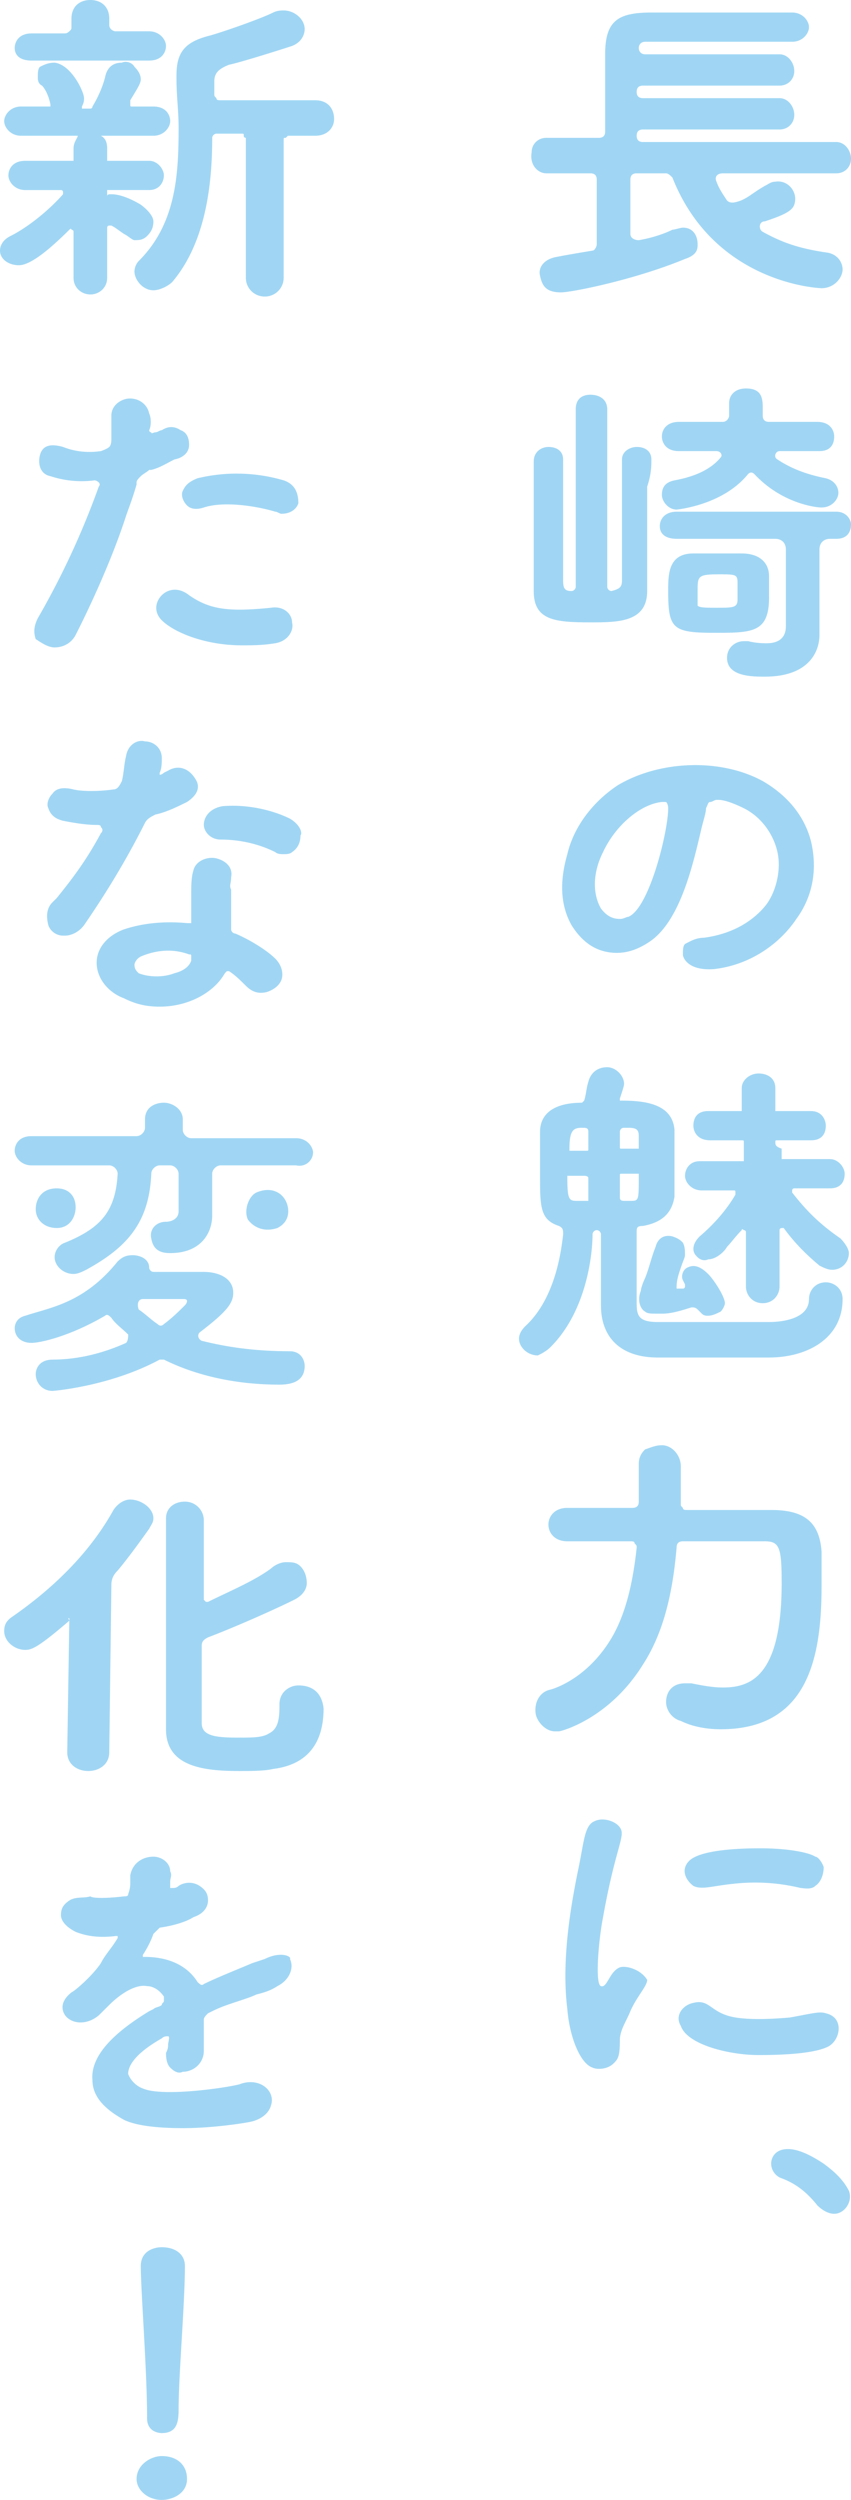 <svg width="64" height="188" viewBox="0 0 64 188" fill="none" xmlns="http://www.w3.org/2000/svg"><g clip-path="url(#a)" fill="#A0D6F4"><path d="M12.168 184.702c-.79 0-1.896.628-1.896 1.727 0 .786.79 1.571 1.896 1.571.79 0 1.896-.471 1.896-1.571 0-1.099-.79-1.727-1.896-1.727zm0-1.728c1.106 0 1.264-.785 1.264-1.728 0-2.67.474-8.01.474-10.837 0-.942-.79-1.413-1.738-1.413-.632 0-1.58.314-1.58 1.413 0 1.885.474 7.853.474 11.466 0 .942.79 1.099 1.106 1.099zm34.449-35.024c-.79.314-.948 1.57-1.422 1.413-.474-.157-.158-3.612.158-5.183.948-5.34 1.738-6.125 1.264-6.753-.316-.471-1.264-.785-1.896-.471-.79.314-.79 1.57-1.264 3.769-.474 2.356-1.264 6.597-.79 10.366.158 2.042.948 4.084 1.896 4.398.316.157 1.106.157 1.58-.314.316-.315.474-.472.474-1.728 0-.785.474-1.414.79-2.199.475-1.099 1.265-1.885 1.265-2.356-.474-.785-1.58-1.099-2.055-.942zm14.697-8.324c-.474-.314-2.054-.629-4.109-.629-.79 0-4.424 0-5.373.943-.632.628-.316 1.413.316 1.885.633.314 1.423 0 3.003-.158a14.51 14.51 0 0 1 5.057.315c.158 0 .79.157 1.106-.157.474-.315.632-.943.632-1.414-.158-.471-.474-.785-.632-.785zm.79 11.779c-.474-.157-.948 0-2.687.314-1.738.157-3.16.157-4.108 0-1.897-.314-1.897-1.413-3.16-1.099-.791.157-1.423.942-.95 1.728.475 1.413 3.636 2.198 5.848 2.198 2.212 0 4.267-.157 5.215-.628.948-.471 1.264-2.199-.158-2.513zM11.22 31.098c-.158-.786-.949-1.257-1.739-1.1-.632.157-1.106.629-1.106 1.257v1.728c0 .157 0 .47-.158.628-.158.157-.632.314-.632.314-1.106.157-2.054 0-2.844-.314-1.107-.314-1.58 0-1.739.628-.158.628 0 1.414.79 1.57a7.49 7.49 0 0 0 3.319.315s.158 0 .316.157 0 .314 0 .314a60.988 60.988 0 0 1-4.583 9.895c-.316.628-.316 1.099-.158 1.57.474.314.948.628 1.423.628.632 0 1.264-.314 1.58-.942 0 0 2.37-4.555 3.792-8.952.158-.471.474-1.257.79-2.356v-.157c0-.157.159-.314.317-.471.158-.157.474-.315.632-.472h.158c.632-.157 1.106-.47 1.738-.785.79-.157 1.106-.628 1.106-1.1 0-.47-.158-.942-.632-1.099-.474-.314-.948-.314-1.422 0-.158 0-.316.157-.474.157-.158 0-.316.157-.316 0-.158 0-.158-.157-.158-.157.158-.314.158-.942 0-1.256zm10.113 5.026a12.543 12.543 0 0 0-6.479-.157c-.79.314-.948.628-1.106.942-.158.314 0 .785.316 1.1.316.313.79.313 1.264.156 1.422-.47 3.793-.157 5.373.315.158 0 .316.157.474.157.632 0 1.106-.315 1.264-.786 0-.628-.158-1.413-1.106-1.727zm-3.16 12.407c.79 0 1.58 0 2.528-.157s1.422-.942 1.264-1.57c0-.629-.632-1.257-1.58-1.1-3.16.314-4.583.157-6.163-.942-.79-.628-1.58-.471-2.054 0-.474.471-.632 1.256 0 1.885.948.942 3.318 1.884 6.005 1.884zm43.773 114.182c-.948-.628-1.897-1.099-2.687-1.099-.948 0-1.264.628-1.264 1.099 0 .472.316.943.79 1.1 1.264.471 2.055 1.256 2.687 2.042.316.314.79.628 1.264.628.79 0 1.422-.942 1.106-1.728-.474-.942-1.264-1.57-1.896-2.042zM42.667 64.237c-.632 2.2-.474 3.927.316 5.34.79 1.257 1.738 1.885 2.844 2.042 1.107.157 2.055-.157 3.003-.785 2.37-1.57 3.318-5.969 3.95-8.639.158-.628.316-1.099.316-1.413.159-.314.159-.471.317-.471s.316-.157.474-.157h.158c.474 0 1.264.314 1.896.628 1.264.628 2.212 1.885 2.528 3.298.316 1.414-.158 3.141-.948 4.084-.79.942-2.212 2.041-4.583 2.356-.632 0-1.106.314-1.422.47-.158.158-.158.472-.158.786 0 .314.474 1.257 2.37 1.1 2.687-.315 4.9-1.885 6.164-3.77 1.264-1.728 1.58-3.77 1.106-5.811-.474-1.885-1.738-3.455-3.635-4.555-3.16-1.727-7.743-1.57-10.904.314-1.896 1.257-3.318 3.142-3.792 5.183zm7.111-3.926h.316c.158.157.158.471.158.471 0 1.728-1.422 7.539-3.002 8.167-.158 0-.316.157-.633.157-.474 0-.948-.157-1.422-.785-.632-1.1-.632-2.67.158-4.24.948-2.043 2.845-3.613 4.425-3.77zm-8.691-47.275h3.318c.316 0 .474.157.474.471v4.869c0 .157-.158.471-.316.471-.948.157-1.896.314-2.686.471-.948.157-1.422.786-1.264 1.414.158.785.474 1.256 1.58 1.256.79 0 5.53-.942 9.323-2.513.949-.314.949-.785.949-1.1 0-.627-.317-1.256-1.107-1.256-.158 0-.632.157-.79.157-.632.315-1.58.629-2.528.786-.316 0-.632-.157-.632-.471v-4.084c0-.314.158-.471.474-.471h2.212c.158 0 .316.157.474.314 3.16 8.01 11.062 8.324 11.22 8.324.948 0 1.58-.785 1.58-1.413 0-.471-.316-1.1-1.106-1.257-2.212-.314-3.476-.785-4.899-1.57-.316-.158-.316-.786.158-.786 1.423-.47 2.055-.785 2.213-1.256.316-.942-.474-1.885-1.422-1.728-.317 0-.475.157-.79.314-1.107.629-1.423 1.1-2.371 1.257-.158 0-.316 0-.474-.157-.316-.471-.632-.943-.79-1.414-.158-.314 0-.628.474-.628h8.533c.632 0 1.106-.471 1.106-1.1 0-.628-.474-1.256-1.106-1.256H48.356c-.316 0-.474-.157-.474-.471 0-.314.158-.471.474-.471h10.271c.633 0 1.107-.471 1.107-1.1 0-.628-.474-1.256-1.107-1.256H48.356c-.316 0-.474-.157-.474-.471 0-.315.158-.472.474-.472h10.271c.633 0 1.107-.47 1.107-1.099 0-.628-.474-1.256-1.107-1.256H48.514c-.632 0-.632-.943 0-.943h11.062c.79 0 1.264-.628 1.264-1.1 0-.47-.474-1.099-1.264-1.099H48.988c-2.528 0-3.477.629-3.477 3.142v5.81c0 .315-.158.472-.474.472h-3.95c-.632 0-1.106.471-1.106 1.1-.158.942.474 1.57 1.106 1.57zM17.383 65.965c.158-.785-.474-1.257-1.107-1.414-.632-.157-1.58.157-1.738.943-.158.47-.158 1.256-.158 1.727v2.199h-.316c-1.738-.157-3.318 0-4.74.471-1.265.472-2.055 1.414-2.055 2.513 0 1.1.79 2.2 2.054 2.67.948.472 1.739.629 2.687.629 2.212 0 4.108-1.1 4.899-2.513l.158-.157h.158c.474.314.79.628 1.264 1.099s.948.628 1.58.471c.474-.157.948-.471 1.106-.942.158-.471 0-1.1-.474-1.57-.632-.629-1.896-1.414-3.002-1.885-.158 0-.316-.157-.316-.315v-2.984c-.158-.314 0-.47 0-.942zm-7.27 6.596c0-.157.159-.47.475-.628 1.106-.471 2.37-.628 3.634-.157.158 0 .158 0 .158.157v.314c-.158.472-.632.786-1.264.943-.79.314-1.896.314-2.686 0-.159-.157-.316-.314-.316-.629zm11.695-10.994c-1.265-.628-3.16-1.1-5.057-.942-.948.157-1.422.785-1.422 1.413 0 .472.474 1.1 1.264 1.1 1.422 0 2.844.314 4.108.942.159.157.474.157.633.157.158 0 .474 0 .632-.157.474-.314.632-.785.632-1.256.158-.157 0-.786-.79-1.257zM9.481 56.855c-.158.629-.158 1.257-.316 1.885-.158.314-.316.628-.632.628-1.106.157-2.37.157-3.002 0-.632-.157-1.264-.157-1.58.314-.316.315-.474.786-.316 1.1.158.471.474.785 1.106.942.79.157 1.738.314 2.528.314.158 0 .316 0 .316.158.158.157.158.314 0 .47-1.106 2.043-2.054 3.299-3.318 4.87l-.316.314c-.474.47-.474 1.099-.316 1.727.158.472.632.786 1.106.786h.158c.316 0 .948-.157 1.422-.786 2.054-2.984 3.477-5.497 4.583-7.696.158-.314.474-.47.79-.628.79-.157 1.738-.628 2.37-.942.948-.628.948-1.257.632-1.728-.474-.785-1.264-1.1-2.054-.628l-.316.157c-.158.157-.316.157-.316.157v-.157c.158-.314.158-.785.158-1.1 0-.785-.632-1.256-1.264-1.256-.474-.157-1.265.157-1.423 1.1zm-4.266 64.866s.158 0 0 0l-.158 10.052c0 .942.79 1.413 1.58 1.413s1.58-.471 1.58-1.413l.159-12.565c0-.471.158-.785.474-1.099.79-.943 1.58-2.042 2.37-3.142.158-.314.316-.471.316-.785 0-.785-.948-1.413-1.738-1.413-.474 0-.948.314-1.264.785-1.739 3.141-4.425 5.811-7.585 8.01-.475.314-.633.628-.633 1.099 0 .786.79 1.414 1.58 1.414.475 0 .949-.157 3.32-2.199-.159-.314 0-.157 0-.157zm17.225 5.026c-.633 0-1.423.471-1.423 1.413v.157c0 1.1-.158 1.728-.79 2.042-.474.314-1.264.314-2.212.314h-.158c-1.738 0-2.687-.157-2.687-1.099v-5.811c0-.314.158-.471.474-.628 2.055-.786 4.9-2.042 6.48-2.828.632-.314.948-.785.948-1.256s-.159-.942-.474-1.257c-.317-.314-.633-.314-1.107-.314s-.948.314-1.106.472c-1.264.942-3.16 1.727-4.74 2.513h-.159l-.158-.158v-5.968c0-.785-.632-1.413-1.422-1.413-.79 0-1.422.471-1.422 1.256v15.863c0 2.827 2.844 3.141 5.53 3.141.79 0 1.897 0 2.53-.157 2.527-.314 3.792-1.884 3.792-4.554-.158-1.414-1.106-1.728-1.897-1.728zm-2.53 20.575l-.947.314c-1.106.471-2.687 1.099-3.635 1.57-.158.157-.316 0-.474-.157-.79-1.256-2.212-1.884-3.95-1.884h-.159v-.157c.317-.472.633-1.1.79-1.571l.475-.471c1.106-.157 2.054-.471 2.528-.786.948-.314 1.106-.942 1.106-1.256 0-.471-.158-.785-.632-1.099a1.44 1.44 0 0 0-1.58 0c-.158.157-.316.157-.474.157H12.8v-.472c0-.314.158-.471 0-.785 0-.628-.632-1.099-1.264-1.099-.79 0-1.58.471-1.739 1.413v.471c0 .315 0 .472-.158.943 0 .157-.158.157-.316.157-1.264.157-2.37.157-2.528 0-.474.157-1.106 0-1.58.314s-.632.628-.632 1.099c0 .472.474.943 1.106 1.257.79.314 1.738.471 3.002.314h.158v.157c-.474.785-.948 1.257-1.264 1.885-.632.942-1.896 2.042-2.212 2.199-.79.628-.79 1.256-.474 1.727.474.628 1.58.786 2.528 0l.474-.471.316-.314c.948-.942 2.054-1.571 2.845-1.414.474 0 .948.315 1.264.786v.314c0 .157-.158.157-.158.314-.158.157-.474.157-.632.314l-.316.157c-2.845 1.728-4.425 3.455-4.267 5.183 0 1.257.948 2.199 2.37 2.984.948.471 2.687.628 4.425.628 2.054 0 4.267-.314 5.057-.471.79-.157 1.422-.628 1.58-1.256.158-.471 0-.943-.316-1.257-.474-.471-1.264-.628-2.054-.314-1.265.314-5.847.943-7.27.314-.474-.157-.948-.628-1.106-1.099 0-.471.316-1.414 2.529-2.67.158-.157.316-.157.474-.157.158 0 0 .471 0 .628 0 .157 0 .314-.158.628 0 .629.158.943.316 1.1.316.314.632.471.948.314.79 0 1.58-.628 1.58-1.571v-2.356c0-.157.158-.314.316-.471l.316-.157c.632-.314 1.107-.471 2.055-.785.474-.157.948-.314 1.264-.471.632-.157 1.106-.314 1.58-.629.948-.471 1.264-1.413.948-2.041.158-.157-.632-.629-1.896 0zm34.293-17.277c6.637 0 7.585-5.497 7.585-10.837v-2.513c-.158-2.199-1.264-3.141-3.793-3.141h-6.321c-.158 0-.316 0-.316-.157-.158-.157-.158-.157-.158-.314v-2.827c0-.786-.632-1.571-1.422-1.571-.474 0-.79.157-1.264.314-.316.314-.474.628-.474 1.1v2.827c0 .314-.158.471-.474.471h-4.9c-.947 0-1.421.628-1.421 1.256 0 .629.474 1.257 1.422 1.257h4.74c.159 0 .317 0 .317.157.158.157.158.157.158.314-.316 2.984-.949 5.34-2.055 7.068-1.896 2.984-4.424 3.612-4.424 3.612-.79.157-1.265.942-1.107 1.885.158.628.79 1.256 1.423 1.256h.316c.158 0 3.792-.942 6.32-5.026 1.423-2.199 2.213-5.026 2.529-8.795 0-.314.158-.471.474-.471h6.163c1.106 0 1.264.471 1.264 3.141 0 7.068-2.37 7.853-4.424 7.853-.79 0-1.58-.157-2.37-.314h-.475c-.948 0-1.422.628-1.422 1.413 0 .629.474 1.257 1.106 1.414.948.471 2.054.628 3.003.628zM2.37 4.555h8.85c.948 0 1.264-.629 1.264-1.1 0-.47-.474-1.1-1.264-1.1H8.692c-.158 0-.474-.156-.474-.47v-.471C8.218.47 7.585 0 6.795 0S5.373.471 5.373 1.414v.628c0 .157 0 .157-.158.314 0 0-.158.157-.316.157H2.371c-.949 0-1.265.628-1.265 1.1 0 .47.316.942 1.265.942zM.79 17.748c-.632.314-.79.785-.79 1.1 0 .627.632 1.099 1.422 1.099.948 0 2.529-1.414 3.793-2.67.158-.158.158 0 .158 0s.158 0 .158.157v3.455c0 .785.632 1.256 1.264 1.256s1.264-.47 1.264-1.256v-3.77s0-.157.158-.157h.158c.316.157.474.314.948.629.317.157.633.47.79.47.317 0 .633 0 .949-.313.316-.314.474-.629.474-1.1 0-.314-.316-.785-.948-1.256-.79-.471-1.58-.785-2.213-.785-.158 0-.316 0-.316.157v-.472h3.161c.79 0 1.106-.628 1.106-1.099s-.474-1.1-1.106-1.1H8.059v-.941c0-.471-.158-.785-.474-.942h3.95c.79 0 1.265-.628 1.265-1.1 0-.47-.316-1.099-1.264-1.099h-1.58c-.158 0-.158 0-.158-.157V7.54c.474-.785.79-1.257.79-1.57 0-.315-.158-.629-.474-.943-.158-.314-.633-.471-.949-.314-.632 0-1.106.314-1.264 1.1-.158.627-.474 1.413-.948 2.198 0 .157-.158.157-.158.157h-.632V8.01c.158-.314.158-.471.158-.628 0-.471-.948-2.513-2.212-2.67-.474 0-.79.157-1.107.314-.158.157-.158.471-.158.785 0 .157 0 .471.316.628.159.157.475.629.633 1.414v.157H1.58c-.79 0-1.264.628-1.264 1.1 0 .47.474 1.099 1.264 1.099h4.267c0 .157-.316.471-.316.942v.943H1.896c-.948 0-1.264.628-1.264 1.099s.474 1.1 1.264 1.1h2.687c.158 0 .158.157.158.157v.157c-1.106 1.256-2.687 2.512-3.95 3.14z"/><path d="M23.703 7.539h-7.11c-.159 0-.317 0-.317-.157-.158-.157-.158-.157-.158-.314v-.943c0-.628.316-.942 1.106-1.256.79-.157 3.793-1.1 4.741-1.414.79-.314.948-.942.948-1.256 0-.785-.79-1.414-1.58-1.414-.158 0-.474 0-.79.157-.948.472-3.635 1.414-4.74 1.728-1.897.471-2.53 1.256-2.53 2.984v.314c0 1.257.159 2.356.159 3.613 0 3.455-.158 7.224-3.003 10.051a1.196 1.196 0 0 0-.316.786c0 .628.632 1.413 1.423 1.413.474 0 1.106-.314 1.422-.628 2.528-2.984 3.002-7.382 3.002-10.837 0-.157.158-.314.316-.314h1.896c.159 0 .159 0 .159.157s.158.157.158.157v10.523c0 .785.632 1.413 1.422 1.413.79 0 1.422-.628 1.422-1.413V10.523c0-.157 0-.157.158-.157l.158-.157h2.054c.949 0 1.423-.628 1.423-1.257 0-.785-.474-1.413-1.423-1.413zm17.7 93.764c2.686-2.67 3.16-6.91 3.16-8.48 0-.158.158-.315.316-.315s.316.157.316.314v5.34c0 2.513 1.58 3.927 4.267 3.927h8.375c2.845 0 5.531-1.414 5.531-4.398 0-.785-.632-1.257-1.264-1.257-.79 0-1.264.629-1.264 1.257 0 1.728-2.687 1.728-3.003 1.728h-8.375c-1.422 0-1.58-.472-1.58-1.414v-5.34c0-.314 0-.471.474-.471 1.738-.314 2.212-1.257 2.37-2.199v-5.026c-.158-1.885-2.054-2.199-3.95-2.199h-.159v-.157c.158-.471.317-.942.317-1.1 0-.627-.633-1.256-1.265-1.256-.79 0-1.264.471-1.422 1.1-.158.47-.158.942-.316 1.413l-.158.157c-2.054 0-3.16.786-3.16 2.2v3.14c0 2.513 0 3.456 1.422 3.927.316.157.316.314.316.628-.158 1.414-.632 4.869-2.845 6.91-.316.315-.474.629-.474.943 0 .628.632 1.257 1.422 1.257.316-.158.633-.315.949-.629zm5.53-16.491h.316c.633 0 .79.157.79.628v.943h-1.264c-.158 0-.158 0-.158-.157v-1.1s0-.314.317-.314zm.474 5.497h-.473c-.317 0-.317-.157-.317-.314v-1.57c0-.158 0-.158.158-.158h1.265v.157c0 1.885 0 1.885-.633 1.885zm-3.16-1.727v1.727h-.79c-.632 0-.79 0-.79-1.727v-.158h1.264c.316 0 .316.157.316.157zm-.474-3.77c.316 0 .474 0 .474.314v1.257c0 .157 0 .157-.158.157h-1.264v-.157c0-1.414.316-1.571.948-1.571z"/><path d="M51.2 95.335c.158-.471.316-.785.316-.942 0-.314 0-.629-.158-.943-.158-.157-.316-.314-.79-.47-.632-.158-1.106.156-1.264.784-.317.786-.475 1.571-.79 2.356-.159.314-.317.786-.317.943-.316.785 0 1.413.316 1.57.158.157.474.157.79.157h.475c.316 0 .79 0 2.212-.47h.158s.158 0 .316.156l.316.314c.158.157.316.157.474.157.316 0 .632-.157.948-.314.158-.157.316-.47.316-.628 0-.471-.79-1.728-1.264-2.199-.79-.785-1.264-.628-1.58-.471-.316.157-.474.628-.316.942l.158.314v.158s0 .157-.158.157h-.474v-.157c0-.472.158-.943.316-1.414zm7.111-9.424c0-.157 0-.157.158-.157h2.529c.79 0 1.106-.47 1.106-1.099 0-.471-.316-1.1-1.106-1.1H58.31v-1.727c0-.785-.632-1.1-1.264-1.1s-1.264.472-1.264 1.1v1.727h-2.528c-.79 0-1.107.472-1.107 1.1 0 .471.316 1.1 1.264 1.1h2.37c.159 0 .159 0 .159.156v1.414h-3.318c-.79 0-1.107.628-1.107 1.1 0 .47.474 1.099 1.264 1.099h2.37c.159 0 .159 0 .159.157v.157c-.632 1.1-1.58 2.199-2.687 3.141-.316.314-.474.628-.474.942 0 .315.158.472.316.629.158.157.474.314.79.157.633 0 1.265-.628 1.423-.943.316-.314.632-.785 1.106-1.256 0-.157.158 0 .158 0s.158 0 .158.157v4.084c0 .628.474 1.256 1.264 1.256s1.264-.628 1.264-1.256v-4.241c0-.157.158-.157.158-.157h.158c.79 1.1 1.739 2.042 2.687 2.827.316.157.632.314.948.314.79 0 1.264-.628 1.264-1.256 0-.315-.316-.786-.632-1.1-1.58-1.1-2.529-2.042-3.635-3.455v-.157s0-.157.158-.157h2.687c.79 0 1.106-.471 1.106-1.1 0-.47-.474-1.1-1.106-1.1h-3.635v-.784c-.474-.157-.474-.314-.474-.472zm-9.323-51.358c0-.628-.474-.942-1.107-.942-.474 0-1.106.314-1.106.942v9.11c0 .47-.158.628-.79.785-.158 0-.316-.157-.316-.314v-13.35c0-.786-.632-1.1-1.264-1.1s-1.106.314-1.106 1.1v13.35c0 .157-.158.314-.316.314-.474 0-.633-.157-.633-.785v-9.11c0-.628-.474-.942-1.106-.942-.474 0-1.106.314-1.106 1.1v9.737c0 2.199 1.58 2.356 4.267 2.356 2.054 0 4.267 0 4.267-2.356v-7.854c.316-.942.316-1.57.316-2.042zm1.738 1.571c-.79.157-.948.628-.948 1.1 0 .47.474 1.099 1.106 1.099 0 0 3.477-.315 5.373-2.67.158-.158.316-.158.474 0 2.054 2.198 4.583 2.512 5.057 2.512.79 0 1.264-.628 1.264-1.099s-.316-.942-.948-1.1c-1.58-.313-2.687-.785-3.635-1.413-.316-.157-.158-.628.158-.628h3.003c.79 0 1.106-.471 1.106-1.1 0-.47-.316-1.099-1.264-1.099h-3.635c-.316 0-.474-.157-.474-.471v-.628c0-.786-.158-1.414-1.264-1.414-.79 0-1.264.471-1.264 1.1v.942c0 .157-.158.471-.474.471h-3.319c-.79 0-1.264.471-1.264 1.1 0 .47.316 1.099 1.264 1.099h2.844c.316 0 .474.314.316.471-.632.785-1.738 1.413-3.476 1.728zm12.168 2.356h-12.01c-.79 0-1.264.47-1.264 1.099 0 .471.316.942 1.264.942h7.427c.474 0 .79.314.79.786v5.81c0 .786-.474 1.257-1.422 1.257-.316 0-.79 0-1.422-.157h-.316c-.633 0-1.265.471-1.265 1.257 0 1.413 1.897 1.413 2.845 1.413 3.318 0 4.108-1.885 4.108-3.141v-6.439c0-.472.317-.786.79-.786h.475c.79 0 1.106-.47 1.106-1.1 0-.313-.316-.941-1.106-.941z"/><path d="M57.837 44.919v-1.57c0-1.1-.79-1.728-2.054-1.728h-3.635c-1.896 0-1.896 1.57-1.896 2.827 0 2.827.316 3.141 3.476 3.141 2.845 0 4.11 0 4.11-2.67zm-5.373-.471c0-1.1 0-1.257 1.58-1.257 1.265 0 1.423 0 1.423.629v1.256c0 .628-.316.628-1.58.628-.79 0-1.265 0-1.423-.157v-1.1zM23.546 86.697c0-.471-.474-1.1-1.264-1.1H14.38c-.316 0-.632-.314-.632-.628v-.785c0-.785-.79-1.257-1.422-1.257-.632 0-1.422.314-1.422 1.257v.628c0 .314-.316.628-.632.628H2.37c-.949 0-1.265.629-1.265 1.1 0 .47.475 1.1 1.265 1.1h5.847c.316 0 .632.313.632.627-.158 2.827-1.265 4.084-3.951 5.183-.474.157-.79.629-.79 1.1 0 .628.632 1.256 1.422 1.256.316 0 .632-.157.948-.314 3.16-1.728 4.741-3.612 4.9-7.225 0-.314.315-.628.631-.628h.79c.316 0 .632.314.632.628v2.827c0 .629-.632.786-.948.786-.79 0-1.264.628-1.106 1.256.158.943.79 1.1 1.422 1.1 2.37 0 3.16-1.571 3.16-2.828v-3.141c0-.314.317-.628.633-.628h5.689a1.024 1.024 0 0 0 1.264-.942z"/><path d="M9.482 100.989c-1.739.785-3.635 1.257-5.531 1.257-.948 0-1.264.628-1.264 1.099 0 .628.474 1.257 1.264 1.257 0 0 4.267-.315 8.06-2.356h.315c2.529 1.256 5.531 1.884 8.692 1.884 1.264 0 1.896-.471 1.896-1.413 0-.471-.316-1.1-1.106-1.1-2.687 0-4.741-.314-6.637-.785-.316-.157-.316-.471-.158-.628 2.054-1.57 2.528-2.199 2.528-2.984 0-1.1-1.106-1.57-2.212-1.57h-3.793c-.158 0-.316-.158-.316-.315 0-.628-.632-.942-1.264-.942-.474 0-.79.157-1.106.47-2.529 3.142-5.057 3.456-6.953 4.084-.633.157-.79.629-.79.943 0 .628.474 1.099 1.264 1.099.632 0 2.844-.471 5.53-2.042.159-.157.317 0 .475.157.316.472.79.786 1.264 1.257 0 .157 0 .471-.158.628zm1.264-3.298h3.002c.158 0 .317 0 .317.157 0 0 0 .157-.159.314-.474.471-.948.942-1.58 1.414-.158.157-.316.157-.474 0-.474-.314-.948-.786-1.422-1.1-.158-.471 0-.785.316-.785zM20.86 92.35c.947-.47.947-1.413.631-2.04-.316-.63-1.106-1.1-2.212-.63-.632.315-.948 1.414-.632 2.043.474.628 1.264.942 2.212.628zM5.689 90.78c0-.785-.474-1.413-1.422-1.413-1.106 0-1.58.785-1.58 1.57 0 .786.632 1.414 1.58 1.414.948 0 1.422-.785 1.422-1.57z"/></g><defs><clipPath id="a"><path fill="#fff" d="M0 0h64v188H0z"/></clipPath></defs></svg>